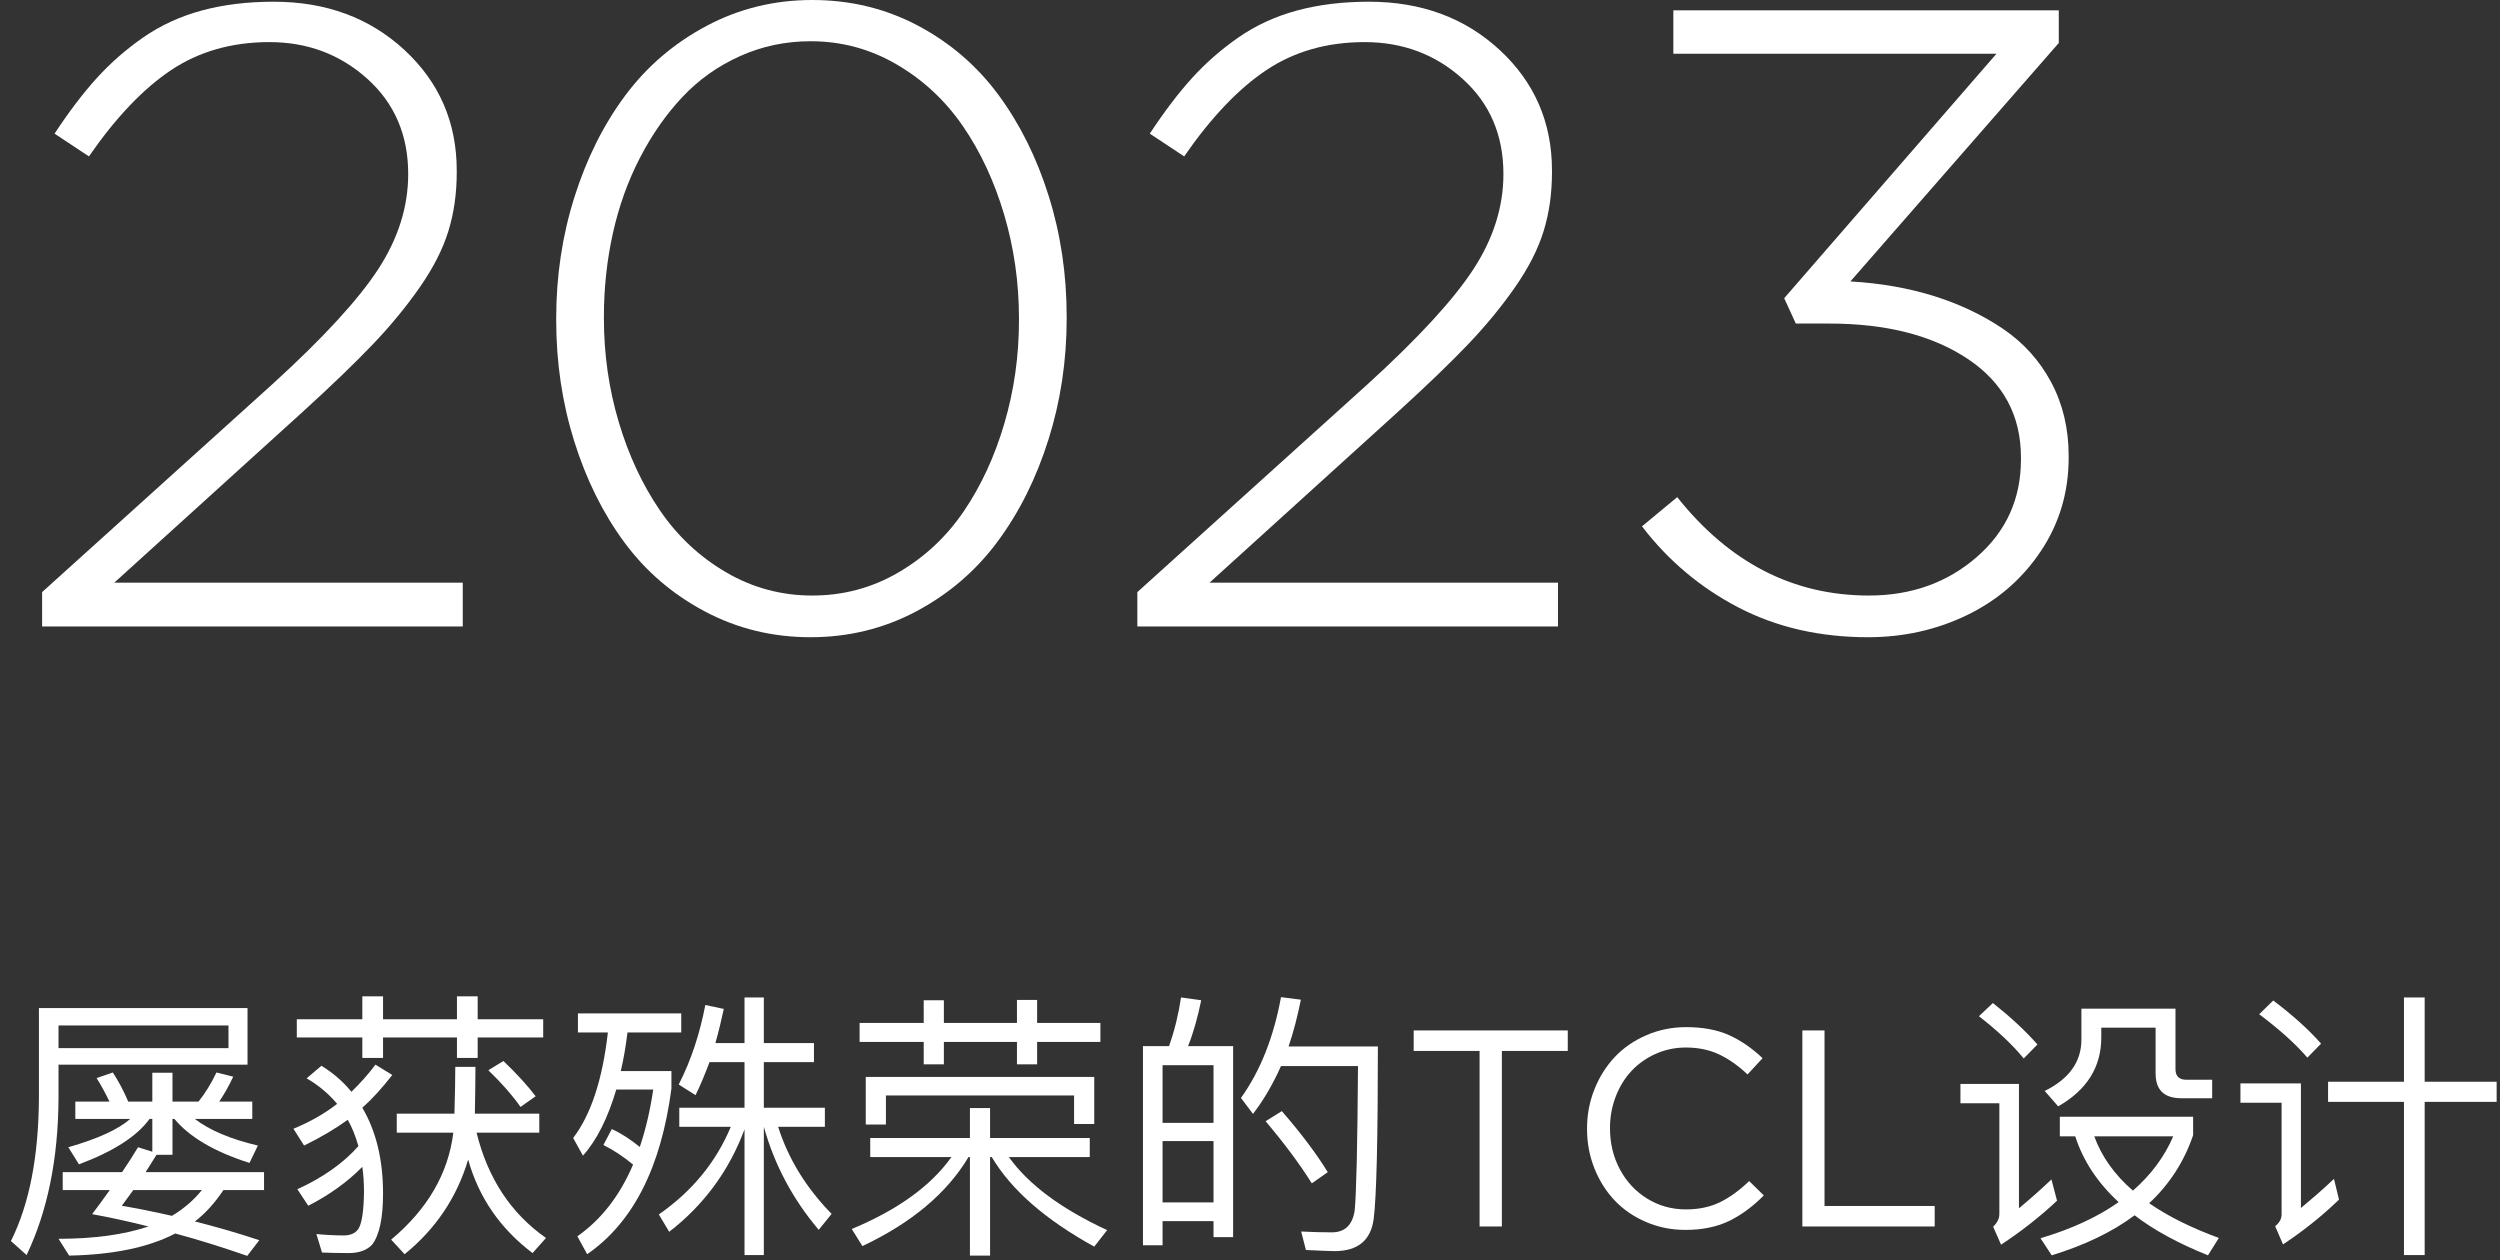 <?xml version="1.0" encoding="UTF-8"?>
<svg width="125px" height="63px" viewBox="0 0 125 63" version="1.1" xmlns="http://www.w3.org/2000/svg" xmlns:xlink="http://www.w3.org/1999/xlink">
    <rect x="0" y="0" width="125" height="63" fill="#333333" stroke="none"/>
    <title>23-mob-0528</title>
    <g id="new-awards" stroke="none" stroke-width="1" fill="none" fill-rule="evenodd">
        <g id="23-mob-0528" transform="translate(0.546, 0)" fill="#FFFFFF" fill-rule="nonzero">
            <g id="屡获殊荣的TCL设计" transform="translate(0, 49.816)">
                <path d="M5.964,6.132 C5.376,6.65 4.34,7.126 2.87,7.546 L3.402,8.4 C5.124,7.756 6.3,7 6.93,6.132 L7.07,6.132 L7.07,7.77 L6.356,7.546 C6.104,7.966 5.838,8.372 5.558,8.792 L2.59,8.792 L2.59,9.688 L4.942,9.688 C4.662,10.08 4.368,10.486 4.06,10.892 C4.998,11.06 5.936,11.27 6.874,11.508 C5.67,11.914 4.172,12.124 2.38,12.124 L2.912,12.964 C5.096,12.922 6.874,12.558 8.218,11.858 C9.408,12.18 10.612,12.558 11.816,12.978 L12.418,12.194 C11.326,11.83 10.248,11.522 9.198,11.256 C9.716,10.864 10.192,10.332 10.626,9.688 L12.656,9.688 L12.656,8.792 L6.734,8.792 L7.28,7.924 L8.078,7.924 L8.078,6.132 L8.176,6.132 C8.918,7.028 10.164,7.77 11.928,8.33 L12.348,7.462 C10.976,7.14 9.926,6.692 9.198,6.132 L12.068,6.132 L12.068,5.264 L10.416,5.264 C10.668,4.886 10.906,4.466 11.116,4.018 L10.276,3.808 C10.01,4.368 9.716,4.844 9.38,5.264 L8.078,5.264 L8.078,3.822 L7.07,3.822 L7.07,5.264 L5.866,5.264 C5.642,4.732 5.376,4.242 5.096,3.808 L4.284,4.088 C4.522,4.466 4.732,4.858 4.928,5.264 L3.22,5.264 L3.22,6.132 L5.964,6.132 Z M9.548,9.688 C9.142,10.192 8.638,10.626 8.05,10.976 C7.196,10.78 6.356,10.612 5.544,10.472 C5.712,10.248 5.908,9.982 6.118,9.688 L9.548,9.688 Z M10.878,1.456 L10.878,2.59 L2.38,2.59 L2.38,1.456 L10.878,1.456 Z M2.38,3.416 L11.83,3.416 L11.83,0.588 L1.4,0.588 L1.4,5.068 C1.386,7.994 0.924,10.388 0,12.236 L0.784,12.936 C1.834,10.738 2.366,8.12 2.38,5.068 L2.38,3.416 Z" id="形状"></path>
                <path d="M14.294,1.148 L14.294,2.058 L17.57,2.058 L17.57,3.08 L18.606,3.08 L18.606,2.058 L22.302,2.058 L22.302,3.08 L23.338,3.08 L23.338,2.058 L26.614,2.058 L26.614,1.148 L23.338,1.148 L23.338,5.68434189e-14 L22.302,5.68434189e-14 L22.302,1.148 L18.606,1.148 L18.606,5.68434189e-14 L17.57,5.68434189e-14 L17.57,1.148 L14.294,1.148 Z M18.228,3.416 C17.85,3.92 17.444,4.368 17.024,4.774 C16.618,4.27 16.114,3.836 15.526,3.472 L14.784,4.102 C15.372,4.438 15.89,4.872 16.31,5.376 C15.666,5.88 14.938,6.286 14.126,6.622 L14.658,7.462 C15.512,7.042 16.24,6.608 16.842,6.174 C17.066,6.566 17.234,7 17.374,7.49 C16.632,8.33 15.61,9.058 14.322,9.646 L14.868,10.472 C15.904,9.94 16.814,9.296 17.57,8.526 C17.626,8.918 17.654,9.338 17.654,9.786 C17.64,10.71 17.556,11.312 17.388,11.606 C17.248,11.83 16.996,11.956 16.646,11.956 C16.17,11.956 15.708,11.928 15.274,11.886 L15.554,12.81 C15.89,12.824 16.324,12.838 16.884,12.838 C17.402,12.838 17.794,12.698 18.06,12.418 C18.424,11.942 18.606,11.088 18.606,9.856 C18.606,8.162 18.256,6.734 17.57,5.572 C18.074,5.124 18.564,4.578 19.068,3.934 L18.228,3.416 Z M19.292,5.866 L19.292,6.818 L22.12,6.818 C21.868,8.862 20.832,10.64 19.012,12.166 L19.684,12.894 C21.238,11.634 22.302,10.052 22.862,8.162 C23.394,10.066 24.472,11.62 26.082,12.838 L26.754,12.082 C24.99,10.85 23.842,9.086 23.282,6.818 L26.418,6.818 L26.418,5.866 L23.198,5.866 C23.212,4.97 23.226,4.186 23.226,3.528 L22.218,3.528 C22.218,4.074 22.204,4.858 22.176,5.866 L19.292,5.866 Z M24.626,3.234 L23.87,3.696 C24.556,4.354 25.088,4.97 25.48,5.53 L26.236,4.998 C25.858,4.494 25.326,3.906 24.626,3.234 Z" id="形状"></path>
                <path d="M29.848,1.806 C29.582,4.144 29.008,5.908 28.112,7.084 L28.602,7.966 C29.302,7.182 29.848,6.076 30.268,4.662 L32.116,4.662 C31.962,5.698 31.738,6.664 31.444,7.532 C30.996,7.168 30.534,6.86 30.044,6.636 L29.624,7.434 C30.128,7.686 30.618,8.008 31.108,8.414 C30.45,9.954 29.526,11.158 28.322,11.998 L28.812,12.894 C31.108,11.312 32.508,8.554 33.026,4.606 L33.026,3.738 L30.492,3.738 C30.632,3.15 30.744,2.506 30.828,1.806 L33.516,1.806 L33.516,0.854 L28.35,0.854 L28.35,1.806 L29.848,1.806 Z M34.93,3.29 L36.68,3.29 L36.68,5.572 L33.418,5.572 L33.418,6.524 L35.994,6.524 C35.252,8.302 34.048,9.758 32.396,10.906 L32.914,11.774 C34.65,10.43 35.91,8.722 36.68,6.65 L36.68,12.936 L37.646,12.936 L37.646,6.524 C38.178,8.428 39.088,10.136 40.39,11.676 L41.034,10.878 C39.774,9.59 38.878,8.148 38.36,6.524 L40.698,6.524 L40.698,5.572 L37.646,5.572 L37.646,3.29 L40.152,3.29 L40.152,2.338 L37.646,2.338 L37.646,0.056 L36.68,0.056 L36.68,2.338 L35.224,2.338 C35.378,1.792 35.518,1.218 35.644,0.63 L34.72,0.434 C34.44,1.89 34.006,3.206 33.39,4.41 L34.23,4.942 C34.482,4.438 34.706,3.878 34.93,3.29 Z" id="形状"></path>
                <path d="M54.166,4.032 L42.742,4.032 L42.742,6.412 L43.75,6.412 L43.75,4.956 L53.158,4.956 L53.158,6.384 L54.166,6.384 L54.166,4.032 Z M42.434,1.33 L42.434,2.282 L45.64,2.282 L45.64,3.402 L46.648,3.402 L46.648,2.282 L50.302,2.282 L50.302,3.402 L51.31,3.402 L51.31,2.282 L54.474,2.282 L54.474,1.33 L51.31,1.33 L51.31,0.182 L50.302,0.182 L50.302,1.33 L46.648,1.33 L46.648,0.196 L45.64,0.196 L45.64,1.33 L42.434,1.33 Z M42.966,7.084 L42.966,8.036 L47.026,8.036 C45.99,9.492 44.324,10.682 42.042,11.634 L42.574,12.488 C45.038,11.326 46.802,9.842 47.88,8.036 L47.95,8.036 L47.95,12.964 L48.958,12.964 L48.958,8.036 L49.042,8.036 C50.022,9.688 51.73,11.172 54.166,12.516 L54.81,11.69 C52.514,10.626 50.876,9.408 49.896,8.036 L53.942,8.036 L53.942,7.084 L48.958,7.084 L48.958,5.586 L47.95,5.586 L47.95,7.084 L42.966,7.084 Z" id="形状"></path>
                <path d="M61.11,2.492 L58.856,2.492 C59.136,1.792 59.346,1.022 59.514,0.196 L58.506,0.056 C58.38,0.896 58.184,1.708 57.904,2.492 L56.602,2.492 L56.602,12.446 L57.582,12.446 L57.582,11.242 L60.13,11.242 L60.13,12.04 L61.11,12.04 L61.11,2.492 Z M57.582,10.304 L57.582,7.238 L60.13,7.238 L60.13,10.304 L57.582,10.304 Z M57.582,6.328 L57.582,3.444 L60.13,3.444 L60.13,6.328 L57.582,6.328 Z M63.546,5.74 L62.734,6.244 C63.7,7.392 64.47,8.428 65.044,9.352 L65.842,8.792 C65.31,7.924 64.554,6.902 63.546,5.74 Z M68.348,2.506 L63.882,2.506 C64.134,1.778 64.33,0.994 64.498,0.168 L63.504,0.042 C63.14,2.03 62.482,3.71 61.502,5.082 L62.104,5.88 C62.65,5.166 63.112,4.368 63.504,3.486 L67.354,3.486 C67.326,7.518 67.27,9.94 67.186,10.724 C67.074,11.438 66.696,11.802 66.038,11.802 C65.604,11.802 65.1,11.788 64.512,11.76 L64.75,12.684 C65.422,12.712 65.898,12.74 66.178,12.74 C67.354,12.74 67.998,12.194 68.138,11.13 C68.278,10.038 68.348,7.154 68.348,2.506 Z" id="形状"></path>
                <polygon id="路径" points="70.138 2.731 70.138 1.705 77.842 1.705 77.842 2.731 74.547 2.731 74.547 11.508 73.433 11.508 73.433 2.731"></polygon>
                <path d="M78.806,6.634 L78.806,6.607 C78.806,5.918 78.93,5.265 79.178,4.645 C79.426,4.025 79.766,3.487 80.197,3.031 C80.627,2.576 81.153,2.213 81.772,1.945 C82.392,1.676 83.055,1.541 83.762,1.541 C84.591,1.541 85.301,1.672 85.891,1.934 C86.481,2.196 87.045,2.583 87.583,3.093 L86.831,3.906 C86.375,3.473 85.904,3.141 85.416,2.908 C84.928,2.676 84.372,2.56 83.748,2.56 C83.215,2.56 82.713,2.665 82.244,2.874 C81.775,3.084 81.372,3.366 81.037,3.722 C80.703,4.077 80.438,4.503 80.245,5 C80.051,5.497 79.954,6.023 79.954,6.579 L79.954,6.607 C79.954,7.354 80.119,8.036 80.45,8.654 C80.78,9.272 81.236,9.759 81.817,10.117 C82.398,10.475 83.042,10.654 83.748,10.654 C84.386,10.654 84.948,10.537 85.433,10.305 C85.918,10.072 86.412,9.717 86.913,9.238 L87.644,9.956 C87.084,10.521 86.499,10.95 85.891,11.241 C85.283,11.533 84.559,11.679 83.721,11.679 C83.028,11.679 82.375,11.548 81.762,11.286 C81.149,11.024 80.627,10.667 80.197,10.216 C79.766,9.765 79.426,9.229 79.178,8.61 C78.93,7.99 78.806,7.331 78.806,6.634 Z" id="路径"></path>
                <polygon id="路径" points="89.572 11.508 89.572 1.705 90.68 1.705 90.68 10.483 96.189 10.483 96.189 11.508"></polygon>
                <path d="M99.1,0.336 L98.4,0.994 C99.352,1.736 100.094,2.436 100.64,3.108 L101.326,2.408 C100.724,1.722 99.982,1.036 99.1,0.336 Z M97.476,4.382 L97.476,5.348 L99.422,5.348 L99.422,10.892 C99.422,11.116 99.31,11.326 99.114,11.522 L99.506,12.418 C100.486,11.774 101.424,11.046 102.306,10.22 L102.026,9.156 C101.452,9.702 100.906,10.178 100.402,10.598 L100.402,4.382 L97.476,4.382 Z M102.446,6.02 L102.446,7 L103.216,7 C103.608,8.218 104.322,9.31 105.386,10.29 C104.336,11.032 103.034,11.634 101.48,12.096 L102.04,12.95 C103.678,12.446 105.064,11.788 106.184,10.948 C107.164,11.704 108.396,12.362 109.852,12.95 L110.398,12.082 C109.026,11.578 107.864,11.004 106.912,10.346 C107.934,9.394 108.662,8.26 109.11,6.944 L109.11,6.02 L102.446,6.02 Z M104.168,7 L108.116,7 C107.668,8.036 106.996,8.932 106.1,9.716 C105.176,8.918 104.532,8.008 104.168,7 Z M103.524,0.616 L103.524,2.17 C103.524,3.276 102.908,4.13 101.69,4.732 L102.362,5.502 C103.79,4.69 104.518,3.542 104.518,2.058 L104.518,1.568 L107.234,1.568 L107.234,3.85 C107.234,4.676 107.654,5.096 108.522,5.096 L110.062,5.096 L110.062,4.172 L108.774,4.172 C108.41,4.172 108.228,3.99 108.228,3.64 L108.228,0.616 L103.524,0.616 Z" id="形状"></path>
                <path d="M115.858,4.27 L115.858,5.278 L119.652,5.278 L119.652,12.936 L120.688,12.936 L120.688,5.278 L124.286,5.278 L124.286,4.27 L120.688,4.27 L120.688,0.056 L119.652,0.056 L119.652,4.27 L115.858,4.27 Z M113.114,0.21 L112.414,0.896 C113.422,1.652 114.234,2.38 114.822,3.066 L115.508,2.366 C114.864,1.638 114.066,0.924 113.114,0.21 Z M111.476,4.354 L111.476,5.32 L113.534,5.32 L113.534,10.906 C113.534,11.13 113.422,11.326 113.212,11.494 L113.604,12.404 C114.598,11.746 115.536,11.004 116.404,10.164 L116.152,9.128 C115.564,9.688 115.004,10.164 114.5,10.584 L114.5,4.354 L111.476,4.354 Z" id="形状"></path>
            </g>
            <g id="2023" transform="translate(1.559, 0)">
                <path d="M0,31.324 L0,29.605 L11.494,19.229 C14.044,16.908 15.816,14.982 16.812,13.449 C17.807,11.917 18.305,10.334 18.305,8.701 C18.305,6.753 17.624,5.167 16.264,3.942 C14.903,2.718 13.27,2.105 11.365,2.105 C9.489,2.105 7.853,2.571 6.456,3.502 C5.06,4.433 3.688,5.872 2.342,7.82 L0.623,6.682 C1.339,5.593 2.041,4.669 2.729,3.91 C3.416,3.151 4.193,2.471 5.06,1.869 C5.926,1.268 6.9,0.82 7.981,0.526 C9.063,0.233 10.262,0.086 11.58,0.086 C14.201,0.086 16.382,0.892 18.122,2.503 C19.862,4.114 20.732,6.123 20.732,8.529 L20.732,8.615 C20.732,9.675 20.593,10.656 20.313,11.559 C20.034,12.461 19.558,13.396 18.885,14.362 C18.212,15.329 17.431,16.278 16.543,17.209 C15.655,18.14 14.488,19.264 13.041,20.582 L3.609,29.133 L21.033,29.133 L21.033,31.324 L0,31.324 Z" id="路径"></path>
                <path d="M25.705,16.006 L25.705,15.92 C25.705,13.8 26.009,11.777 26.618,9.851 C27.227,7.924 28.072,6.234 29.153,4.78 C30.235,3.326 31.588,2.166 33.214,1.3 C34.84,0.433 36.605,0 38.51,0 C40.415,0 42.173,0.426 43.784,1.278 C45.396,2.131 46.738,3.284 47.812,4.737 C48.887,6.191 49.725,7.874 50.326,9.786 C50.928,11.698 51.229,13.714 51.229,15.834 L51.229,15.92 C51.229,18.04 50.924,20.063 50.315,21.989 C49.707,23.916 48.862,25.609 47.78,27.07 C46.699,28.531 45.345,29.695 43.72,30.562 C42.094,31.428 40.329,31.861 38.424,31.861 C36.519,31.861 34.757,31.432 33.139,30.572 C31.52,29.713 30.177,28.56 29.11,27.113 C28.043,25.667 27.209,23.984 26.607,22.064 C26.006,20.145 25.705,18.126 25.705,16.006 Z M28.09,15.92 C28.09,17.71 28.337,19.436 28.831,21.098 C29.325,22.759 30.013,24.234 30.894,25.523 C31.774,26.812 32.877,27.844 34.202,28.617 C35.527,29.391 36.963,29.777 38.51,29.777 C40.057,29.777 41.489,29.394 42.807,28.628 C44.124,27.862 45.216,26.841 46.083,25.566 C46.95,24.292 47.626,22.827 48.113,21.173 C48.6,19.519 48.844,17.796 48.844,16.006 L48.844,15.92 C48.844,14.13 48.597,12.4 48.103,10.731 C47.608,9.063 46.921,7.588 46.04,6.306 C45.159,5.024 44.056,3.996 42.731,3.223 C41.407,2.449 39.971,2.062 38.424,2.062 C37.178,2.062 36.003,2.31 34.9,2.804 C33.798,3.298 32.838,3.978 32.021,4.845 C31.205,5.711 30.496,6.725 29.895,7.885 C29.293,9.045 28.842,10.302 28.541,11.655 C28.24,13.009 28.09,14.402 28.09,15.834 L28.09,15.92 Z" id="形状"></path>
                <path d="M54.762,31.324 L54.762,29.605 L66.256,19.229 C68.805,16.908 70.578,14.982 71.573,13.449 C72.569,11.917 73.066,10.334 73.066,8.701 C73.066,6.753 72.386,5.167 71.025,3.942 C69.665,2.718 68.032,2.105 66.127,2.105 C64.251,2.105 62.614,2.571 61.218,3.502 C59.821,4.433 58.45,5.872 57.104,7.82 L55.385,6.682 C56.101,5.593 56.803,4.669 57.49,3.91 C58.178,3.151 58.955,2.471 59.821,1.869 C60.688,1.268 61.662,0.82 62.743,0.526 C63.825,0.233 65.024,0.086 66.342,0.086 C68.963,0.086 71.144,0.892 72.884,2.503 C74.624,4.114 75.494,6.123 75.494,8.529 L75.494,8.615 C75.494,9.675 75.354,10.656 75.075,11.559 C74.796,12.461 74.32,13.396 73.646,14.362 C72.973,15.329 72.193,16.278 71.305,17.209 C70.417,18.14 69.249,19.264 67.803,20.582 L58.371,29.133 L75.795,29.133 L75.795,31.324 L54.762,31.324 Z" id="路径"></path>
                <path d="M79.994,26.318 L81.756,24.857 C84.363,28.137 87.557,29.777 91.338,29.777 C93.458,29.777 95.255,29.136 96.73,27.854 C98.206,26.573 98.943,24.943 98.943,22.967 L98.943,22.881 C98.943,20.775 98.059,19.132 96.29,17.95 C94.521,16.769 92.212,16.178 89.361,16.178 L87.686,16.178 L87.105,14.91 L97.719,2.686 L81.562,2.686 L81.562,0.516 L100.834,0.516 L100.834,2.148 L90.414,14.072 C91.918,14.158 93.311,14.402 94.593,14.803 C95.875,15.204 97.028,15.752 98.052,16.446 C99.076,17.141 99.878,18.033 100.458,19.121 C101.038,20.21 101.328,21.434 101.328,22.795 L101.328,22.881 C101.328,24.614 100.863,26.175 99.932,27.564 C99.001,28.954 97.772,30.017 96.247,30.755 C94.722,31.493 93.071,31.861 91.295,31.861 C88.889,31.861 86.733,31.367 84.828,30.379 C82.923,29.391 81.312,28.037 79.994,26.318 Z" id="路径"></path>
            </g>
        </g>
    </g>
</svg>